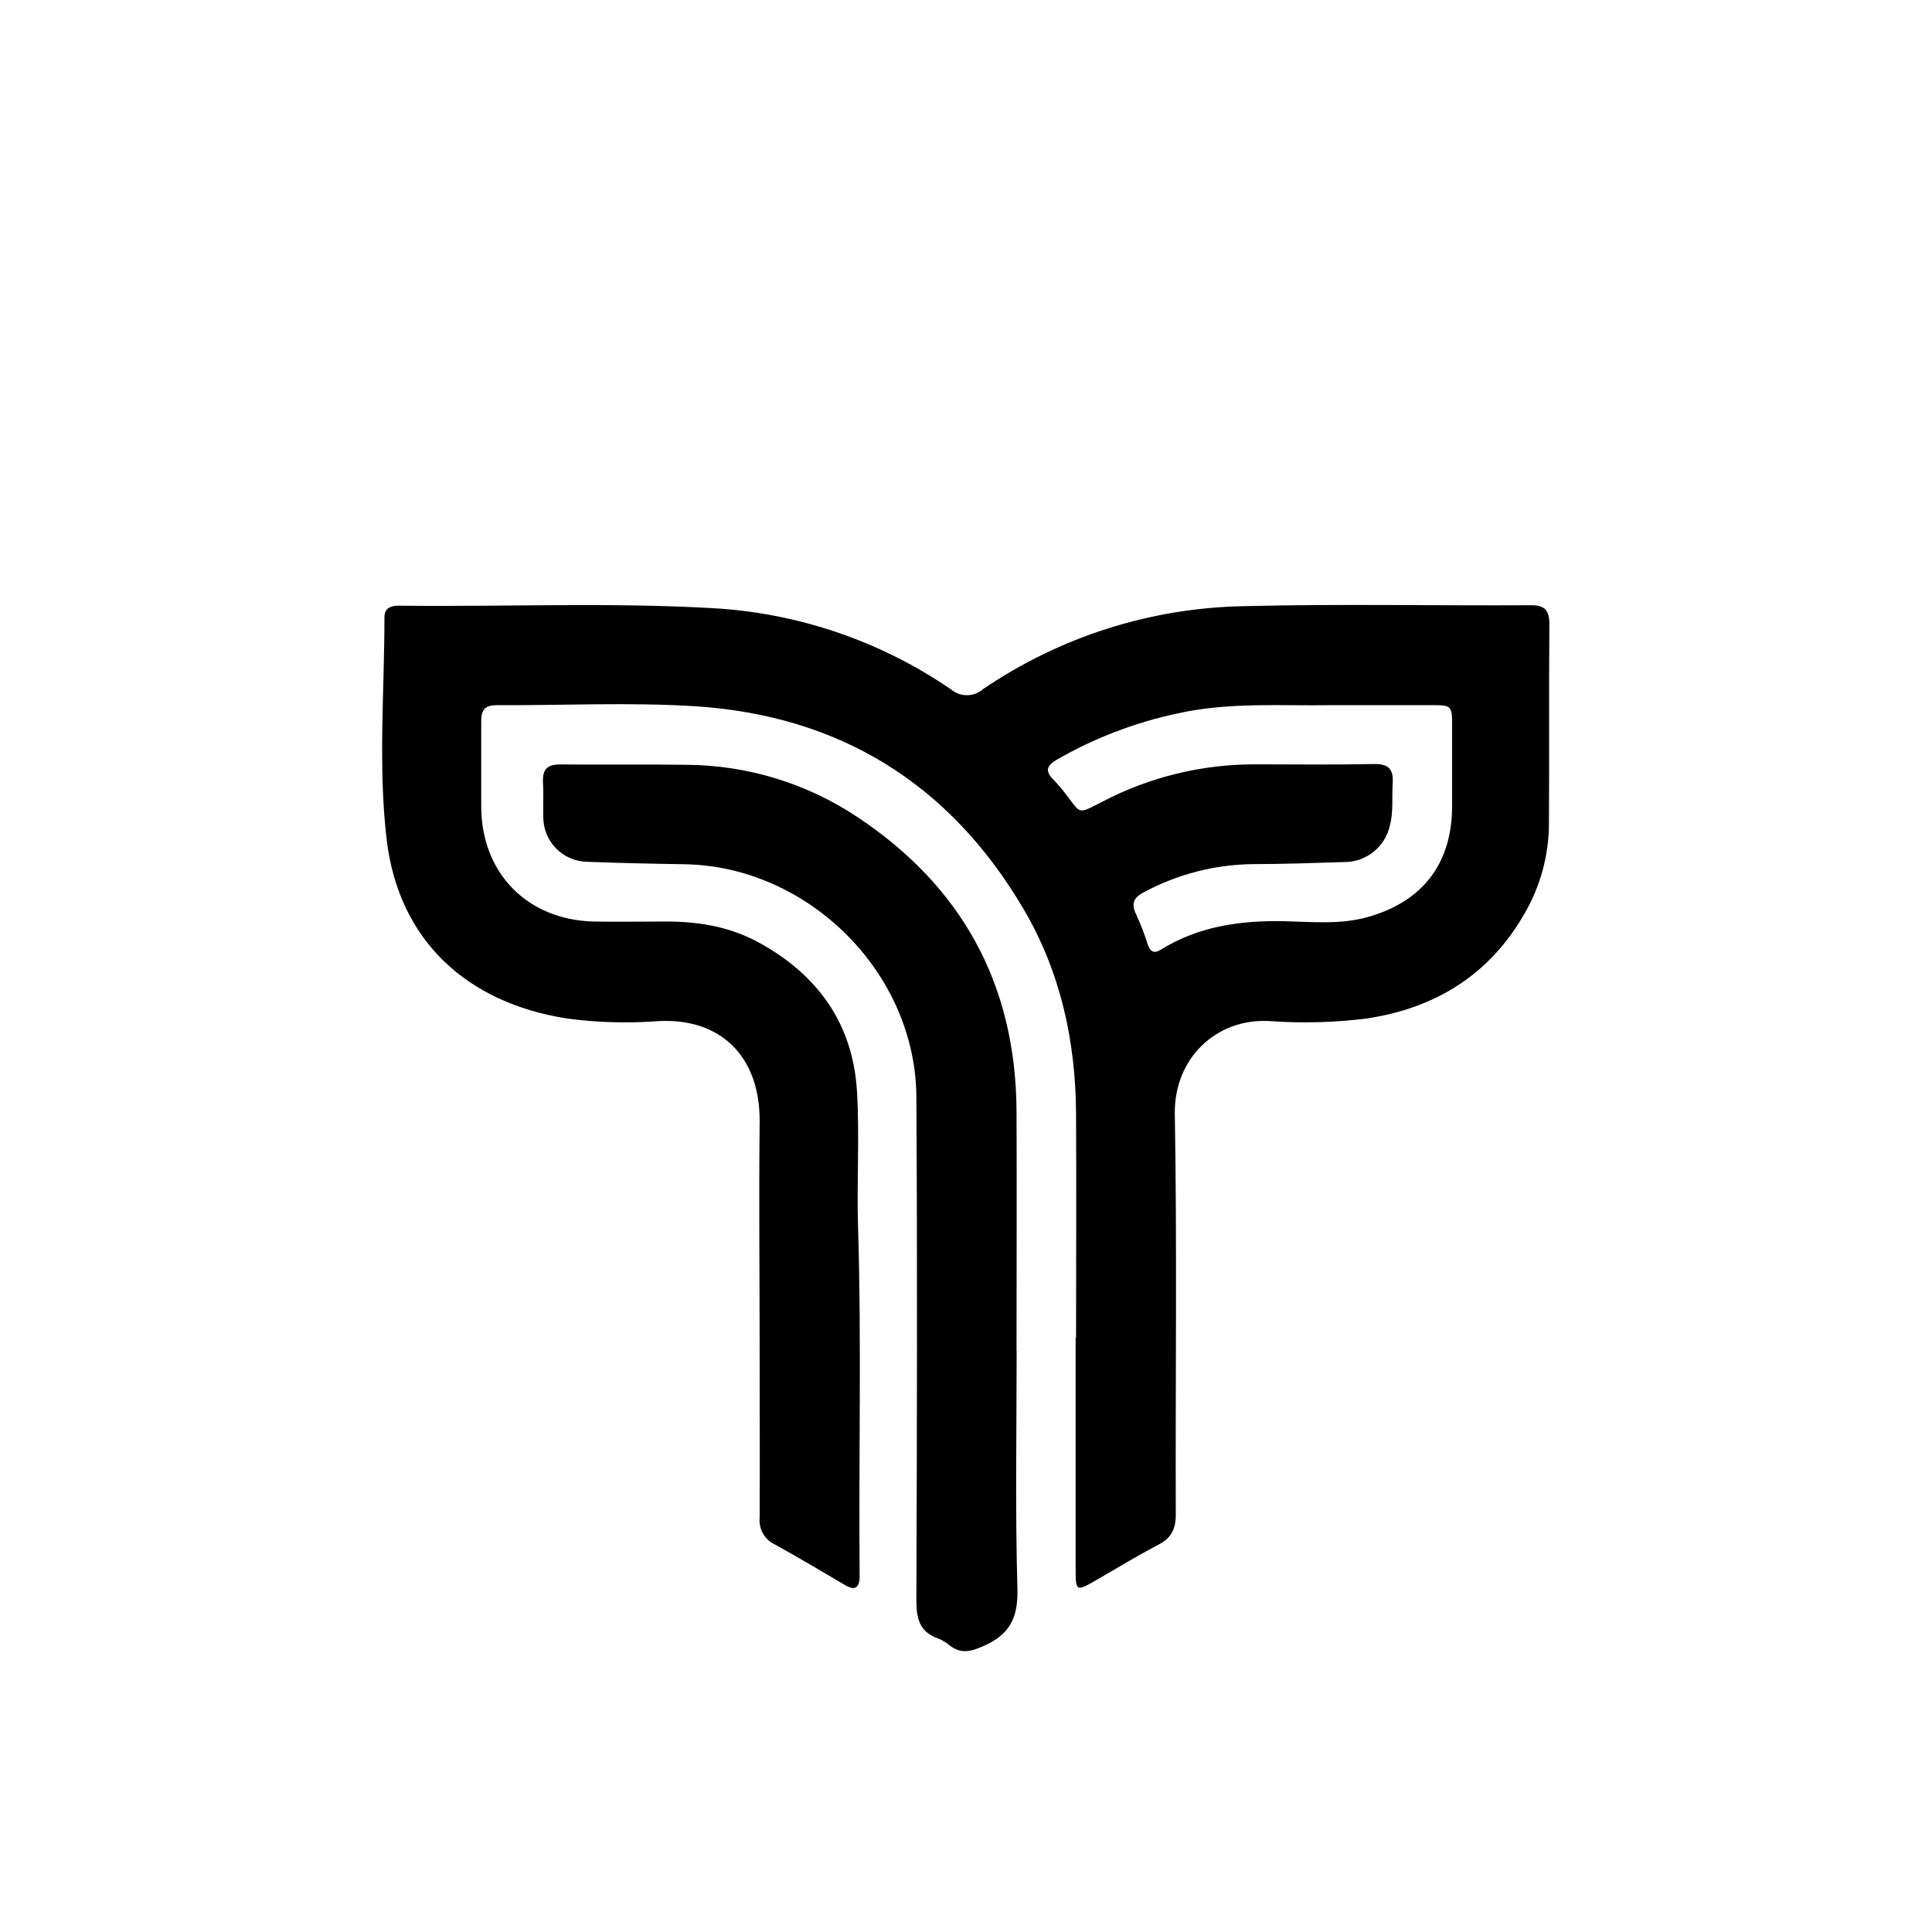 <?xml version="1.0" encoding="UTF-8" standalone="no"?>
<!DOCTYPE svg PUBLIC "-//W3C//DTD SVG 1.1//EN" "http://www.w3.org/Graphics/SVG/1.1/DTD/svg11.dtd">
<svg width="100%" height="100%" viewBox="0 0 1024 1024" version="1.1" xmlns="http://www.w3.org/2000/svg" xmlns:xlink="http://www.w3.org/1999/xlink" xml:space="preserve" xmlns:serif="http://www.serif.com/" style="fill-rule:evenodd;clip-rule:evenodd;stroke-linejoin:round;stroke-miterlimit:2;">
    <g transform="matrix(0.763,0,0,0.763,121.212,207.238)">
        <g id="icon">
            <g>
                <g>
                    <rect x="106.595" y="148.625" width="810.81" height="726.752" style="fill:rgb(51,51,51);fill-opacity:0;fill-rule:nonzero;"/>
                    <path d="M588.327,657.645L588.327,817.564C588.327,833.953 588.578,834.079 602.417,826.177C616.924,817.815 631.181,809.077 645.981,801.342C654.929,796.702 657.939,790.305 657.897,780.438C657.604,687.789 658.817,595.099 657.228,502.492C656.559,463.317 686.16,435.849 722.45,437.647C745.042,439.311 767.743,438.737 790.222,435.933C838.637,428.741 876.39,405.161 900.681,362.098C911.276,343.532 916.933,322.559 917.112,301.182C917.405,254.858 917.028,208.492 917.405,162.168C917.405,152.259 914.185,148.622 904.151,148.831C837.968,149.207 771.743,147.786 705.601,149.458C640.717,150.563 577.572,170.618 523.941,207.154C517.519,212.707 507.996,212.707 501.574,207.154C452.724,173.706 395.662,154.246 336.554,150.879C263.848,146.699 191.017,150.001 118.228,149.123C112.835,149.123 108.194,150.587 108.194,157.025C108.194,208.576 103.72,260.461 109.741,311.718C118.103,381.372 165.012,425.02 235.167,435.933C256.246,438.73 277.558,439.318 298.759,437.689C341.487,435.514 369.332,461.979 368.83,507.969C368.245,561.61 368.83,615.251 368.83,668.892C368.83,706.854 369.039,744.859 368.83,782.821C368.094,790.554 372.293,797.915 379.324,801.217C395.797,810.331 411.977,819.906 428.157,829.48C434.679,833.326 437.857,831.779 438.275,824.254C438.317,823.557 438.317,822.859 438.275,822.163C437.564,741.723 439.655,661.283 437.188,580.842C436.226,549.569 438.275,518.129 436.477,486.981C433.718,439.277 408.967,404.994 367.033,382.459C346.421,371.505 324.304,368.286 301.309,368.537C285.296,368.537 269.283,368.829 253.271,368.537C207.281,367.241 175.632,334.839 175.423,288.849L175.423,229.271C175.423,221.16 178.307,218.192 186.418,218.234C232.032,218.484 277.812,216.143 323.301,218.944C424.06,225.216 500.946,272.627 552.246,360.008C577.917,403.74 588.369,451.736 588.62,502.158C588.912,554.085 588.62,605.969 588.62,657.896L588.327,657.645ZM765.388,218.234L834.539,218.234C849.8,218.234 849.842,218.234 849.842,233.076L849.842,288.431C849.842,328.316 829.23,354.907 790.849,365.526C772.035,370.711 752.761,368.787 733.738,368.328C703.176,367.659 673.993,371.672 647.528,388.061C642.428,391.197 640.086,389.274 638.33,384.257C636.166,377.275 633.54,370.446 630.47,363.812C626.749,356.203 628.422,351.897 635.989,348.05C659.155,335.641 684.967,328.987 711.245,328.651C732.484,328.651 753.681,327.857 774.878,327.229C790.116,327.309 803.339,316.734 806.611,301.851C809.203,292.277 807.907,282.452 808.576,272.585C809.245,262.718 805.775,258.955 795.532,259.123C768.022,259.708 740.511,259.374 713.001,259.332C676.29,259.262 640.104,268.054 607.517,284.961C588.954,294.493 592.424,293.95 581.01,279.4C578.461,276.071 575.725,272.888 572.816,269.868C567.088,264.098 568.05,260.335 575.032,256.238C601.056,241.223 629.27,230.374 658.65,224.087C695.274,215.809 732.609,218.903 765.388,218.234Z" style="fill-rule:nonzero;"/>
                    <path d="M547.271,667.052C547.271,611.321 547.522,555.59 547.271,499.817C546.685,412.018 509.266,344.078 436.603,295.873C401.541,272.549 360.435,259.965 318.325,259.666C289.059,259.248 259.793,259.666 230.527,259.415C221.496,259.415 217.984,262.467 218.318,271.582C218.82,279.567 218.318,287.595 218.527,295.58C218.416,303.891 221.639,311.9 227.477,317.816C233.315,323.733 241.28,327.063 249.591,327.062C271.834,327.898 294.118,328.4 316.486,328.735C402.654,330.114 477.199,403.991 477.701,490.451C478.411,607.14 478.119,723.829 477.701,840.476C477.701,853.018 480.126,862.174 492.836,866.564C495.755,867.739 498.465,869.376 500.863,871.414C508.89,877.644 515.872,875.595 524.736,871.623C542.839,863.596 548.441,851.806 547.898,831.905C546.309,776.926 547.354,721.864 547.354,666.843L547.271,667.052Z" style="fill-rule:nonzero;"/>
                </g>
            </g>
        </g>
    </g>
</svg>
